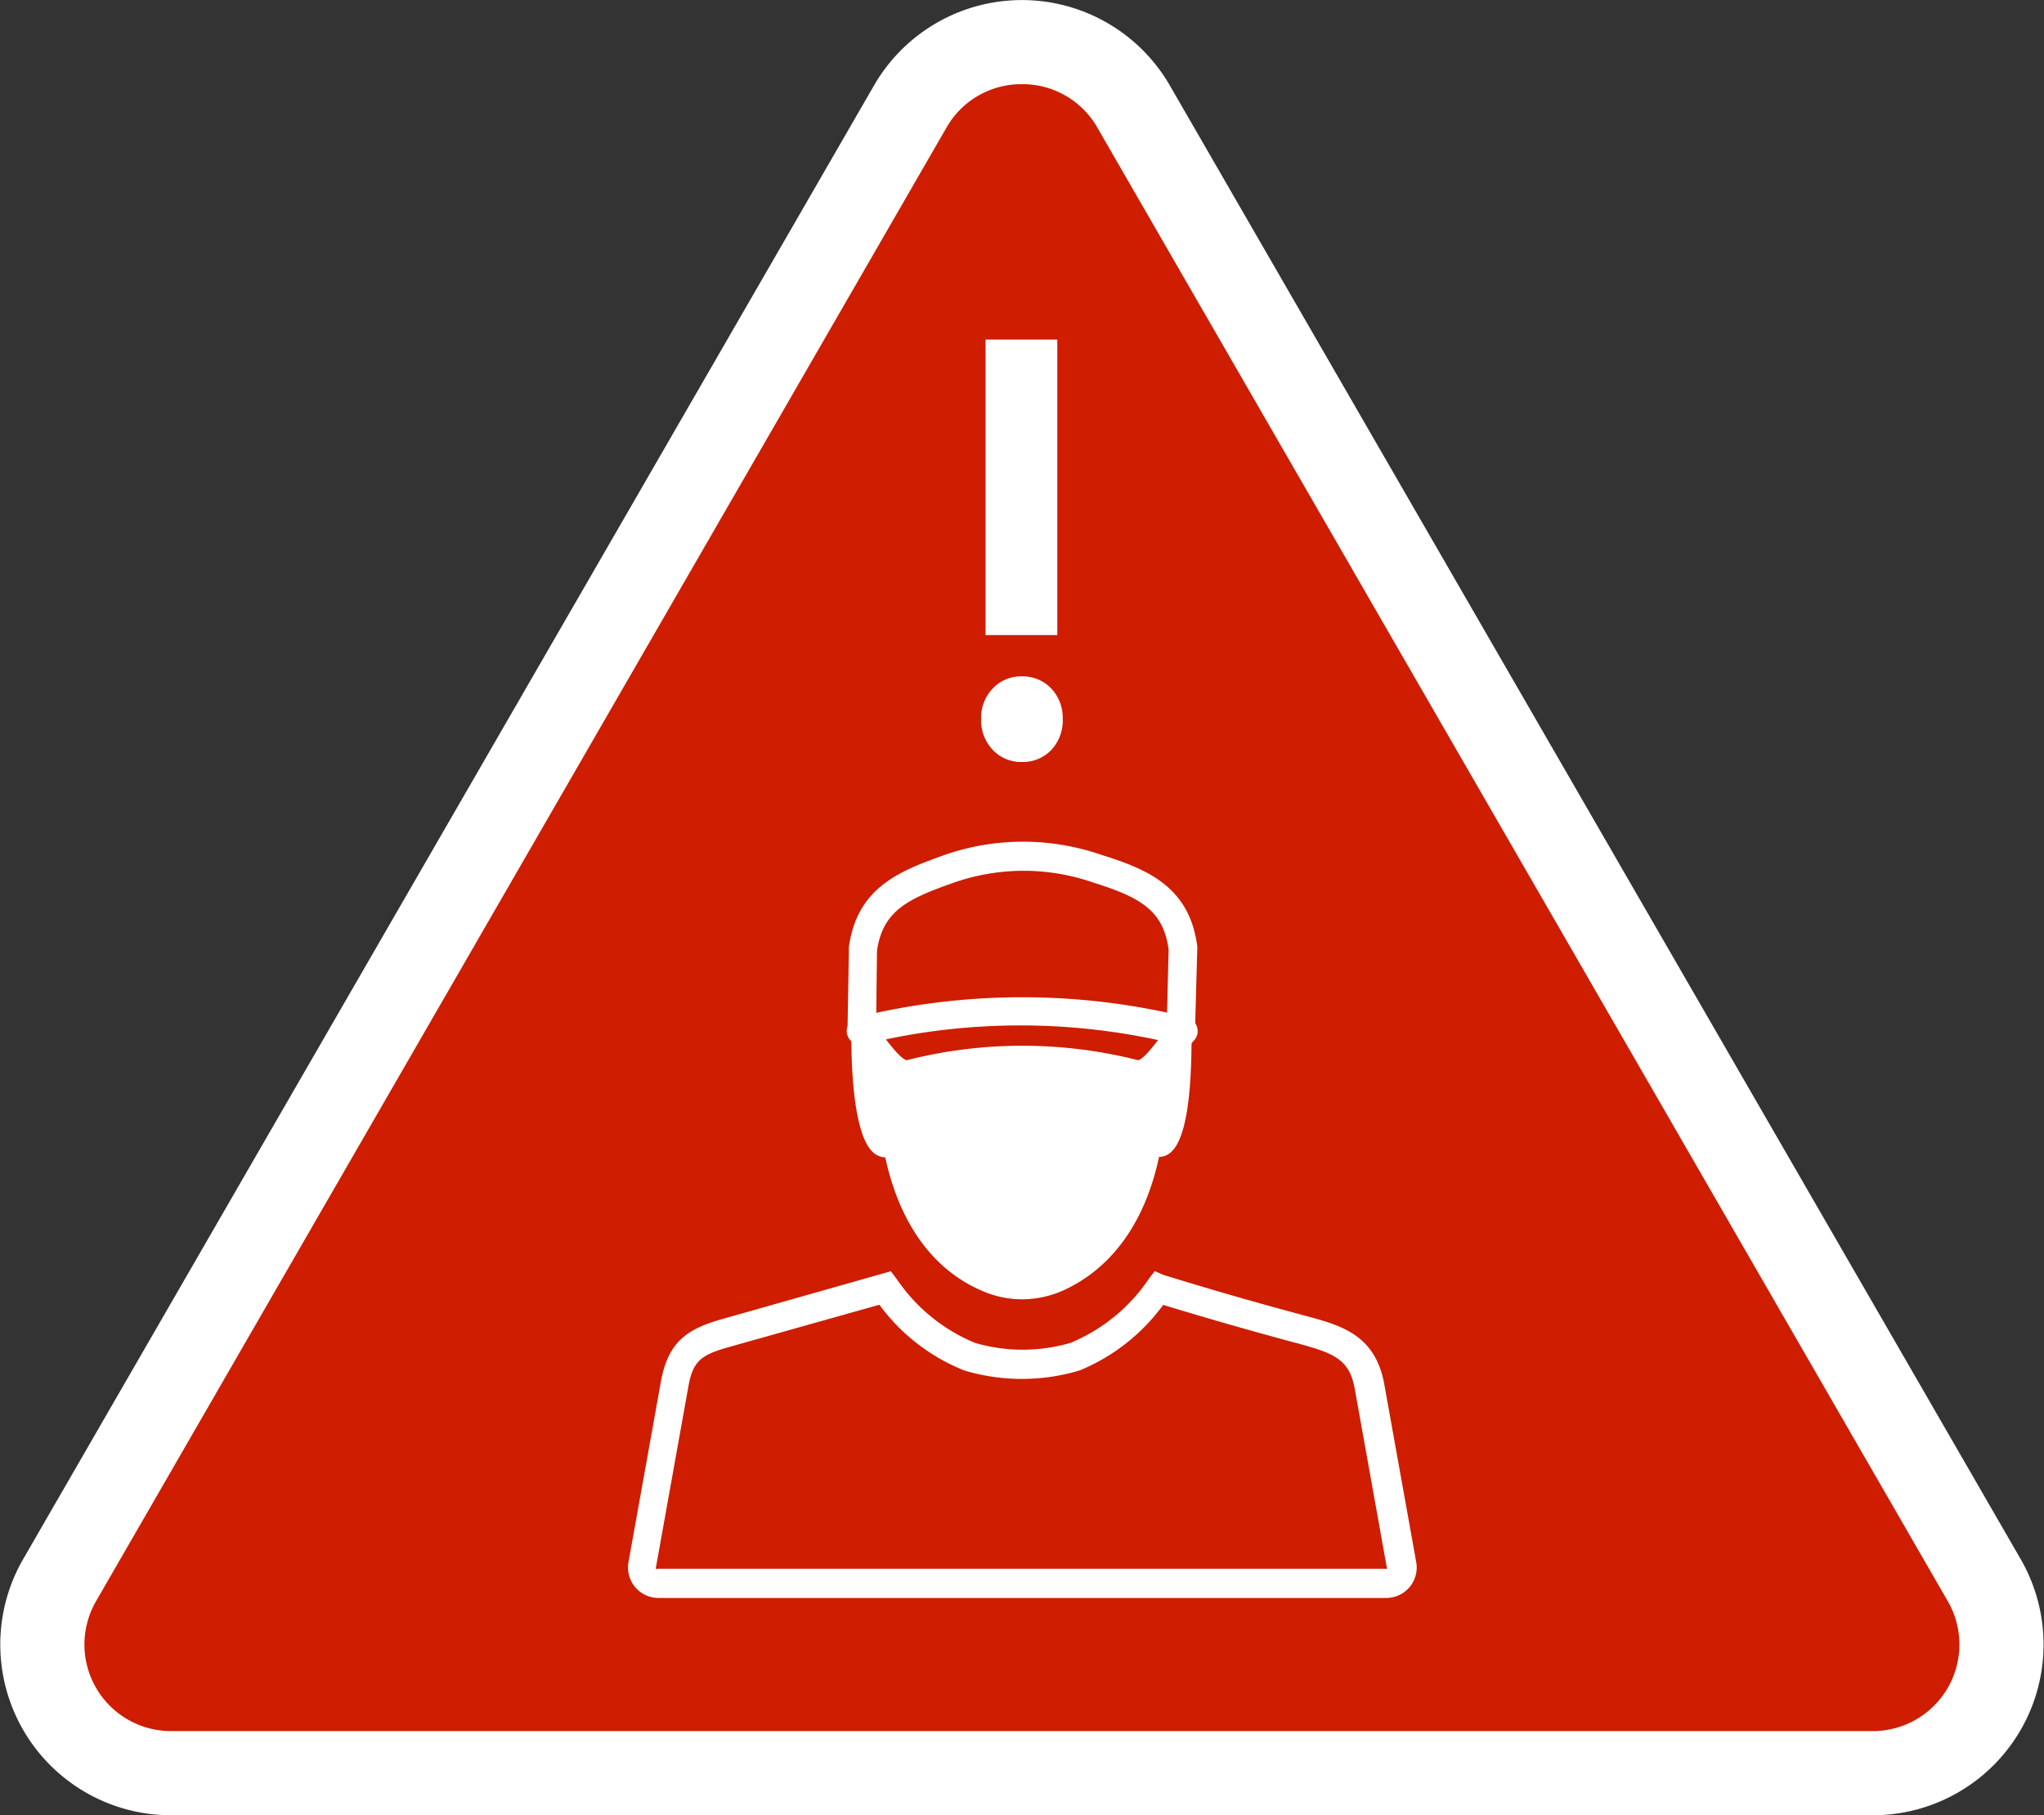 <svg id="Layer_1" data-name="Layer 1" xmlns="http://www.w3.org/2000/svg" viewBox="0 0 128.19 113.85"><rect x="0" y="0" width="128.19" height="113.85" fill="#333333" stroke="none"/><title>icon-service</title><path d="M64.15,111.26H10.78a8.06,8.06,0,0,1-7-12.1L30.48,52.94,57.17,6.72a8.07,8.07,0,0,1,14,0L97.82,52.94l26.69,46.22a8.07,8.07,0,0,1-7,12.1Z" transform="translate(-0.06 -0.05)" fill="#ce1d00" fill-rule="evenodd"/><path d="M117.52,113.9H10.78A10.71,10.71,0,0,1,1.51,97.84L54.88,5.4a10.71,10.71,0,0,1,18.54,0l53.37,92.44a10.71,10.71,0,0,1-9.27,16.06ZM64.15,5.33A5.39,5.39,0,0,0,59.45,8L6.08,100.48a5.43,5.43,0,0,0,4.7,8.14H117.52a5.43,5.43,0,0,0,4.7-8.14L68.85,8A5.39,5.39,0,0,0,64.15,5.33Z" transform="translate(-0.06 -0.05)" fill="#fff"/><path d="M71.41,68.28a1.24,1.24,0,0,1-.27,0h-.08a28,28,0,0,0-13.78,0c-1.41.22-2.44-1.13-3.26-2.21-.22-.29-.43-.56-.6-.74a.88.88,0,0,1-.22-.87.9.9,0,0,1,.66-.62,43.31,43.31,0,0,1,20.62,0,.87.87,0,0,1,.65.62.85.85,0,0,1-.21.87,7.87,7.87,0,0,0-.6.74C73.56,67,72.62,68.28,71.41,68.28Zm-15.76-3c.39.5,1,1.25,1.29,1.26a29.45,29.45,0,0,1,14.48,0c.28,0,.89-.77,1.27-1.26A41.11,41.11,0,0,0,55.65,65.23Z" transform="translate(-0.06 -0.05)" fill="#fff"/><path d="M86.94,100.27H41.36A1.91,1.91,0,0,1,39.48,98l2-11.14c.44-2.65,1.65-3.45,3.87-4.08l10.58-3,.37.49a11,11,0,0,0,4.9,4,10.67,10.67,0,0,0,6,0,11,11,0,0,0,4.9-4l.38-.5L73,80c3,.93,5.86,1.75,8.66,2.5l.22.06c2.28.61,4.44,1.19,5,4.33l2,11.14a1.91,1.91,0,0,1-1.88,2.24ZM55.21,81.88l-9.42,2.65c-1.8.51-2.3.87-2.59,2.66l-2,11.15a.1.1,0,0,0,0,.1.1.1,0,0,0,.09,0H86.94a.1.1,0,0,0,.09,0,.1.1,0,0,0,0-.1l-2-11.15c-.33-1.93-1.36-2.28-3.67-2.91l-.23-.06c-2.63-.71-5.3-1.47-8.12-2.33A12.26,12.26,0,0,1,67.77,86a12.57,12.57,0,0,1-7.24,0A12.21,12.21,0,0,1,55.21,81.88Z" transform="translate(-0.06 -0.05)" fill="#fff"/><path d="M75,64.86l-1.78,0,.13-5.26c-.33-2.43-1.73-3.26-4.73-4.2a13.29,13.29,0,0,0-8.72,0c-2.83,1-4.47,1.72-4.84,4.28L55,64.79l-1.79,0,.09-5.35c.52-3.8,3.31-4.8,6-5.77a15,15,0,0,1,9.85,0c2.88.9,5.52,2,6,5.75v.06Z" transform="translate(-0.06 -0.05)" fill="#fff"/><path d="M64.15,81.54A6.28,6.28,0,0,1,61.63,81c-3.06-1.32-5.15-4.21-6.05-8.36a1.21,1.21,0,0,1-.83-.38c-1.34-1.37-1.31-6.62-1.29-7.66h.64l.22-.21a10.71,10.71,0,0,1,.69.86c.59.77,1.41,1.84,2,1.74a28.93,28.93,0,0,1,14.35,0c.57.09,1.38-1,2-1.75a10.71,10.71,0,0,1,.69-.86l.13-.13.61.09v.3c0,1.89,0,6.39-1.23,7.61a1.12,1.12,0,0,1-.81.36c-.89,4.16-3,7-6,8.37A6.37,6.37,0,0,1,64.15,81.54Z" transform="translate(-0.06 -0.05)" fill="#fff"/><path d="M62.32,47.08a2.69,2.69,0,0,1-.73-1.94,2.65,2.65,0,0,1,.73-1.91,2.44,2.44,0,0,1,1.83-.76,2.47,2.47,0,0,1,1.84.76,2.68,2.68,0,0,1,.72,1.91A2.72,2.72,0,0,1,66,47.08a2.47,2.47,0,0,1-1.84.76A2.44,2.44,0,0,1,62.32,47.08Zm4.05-7.2h-4.5V21.35h4.5Z" transform="translate(-0.06 -0.05)" fill="#fff"/></svg>